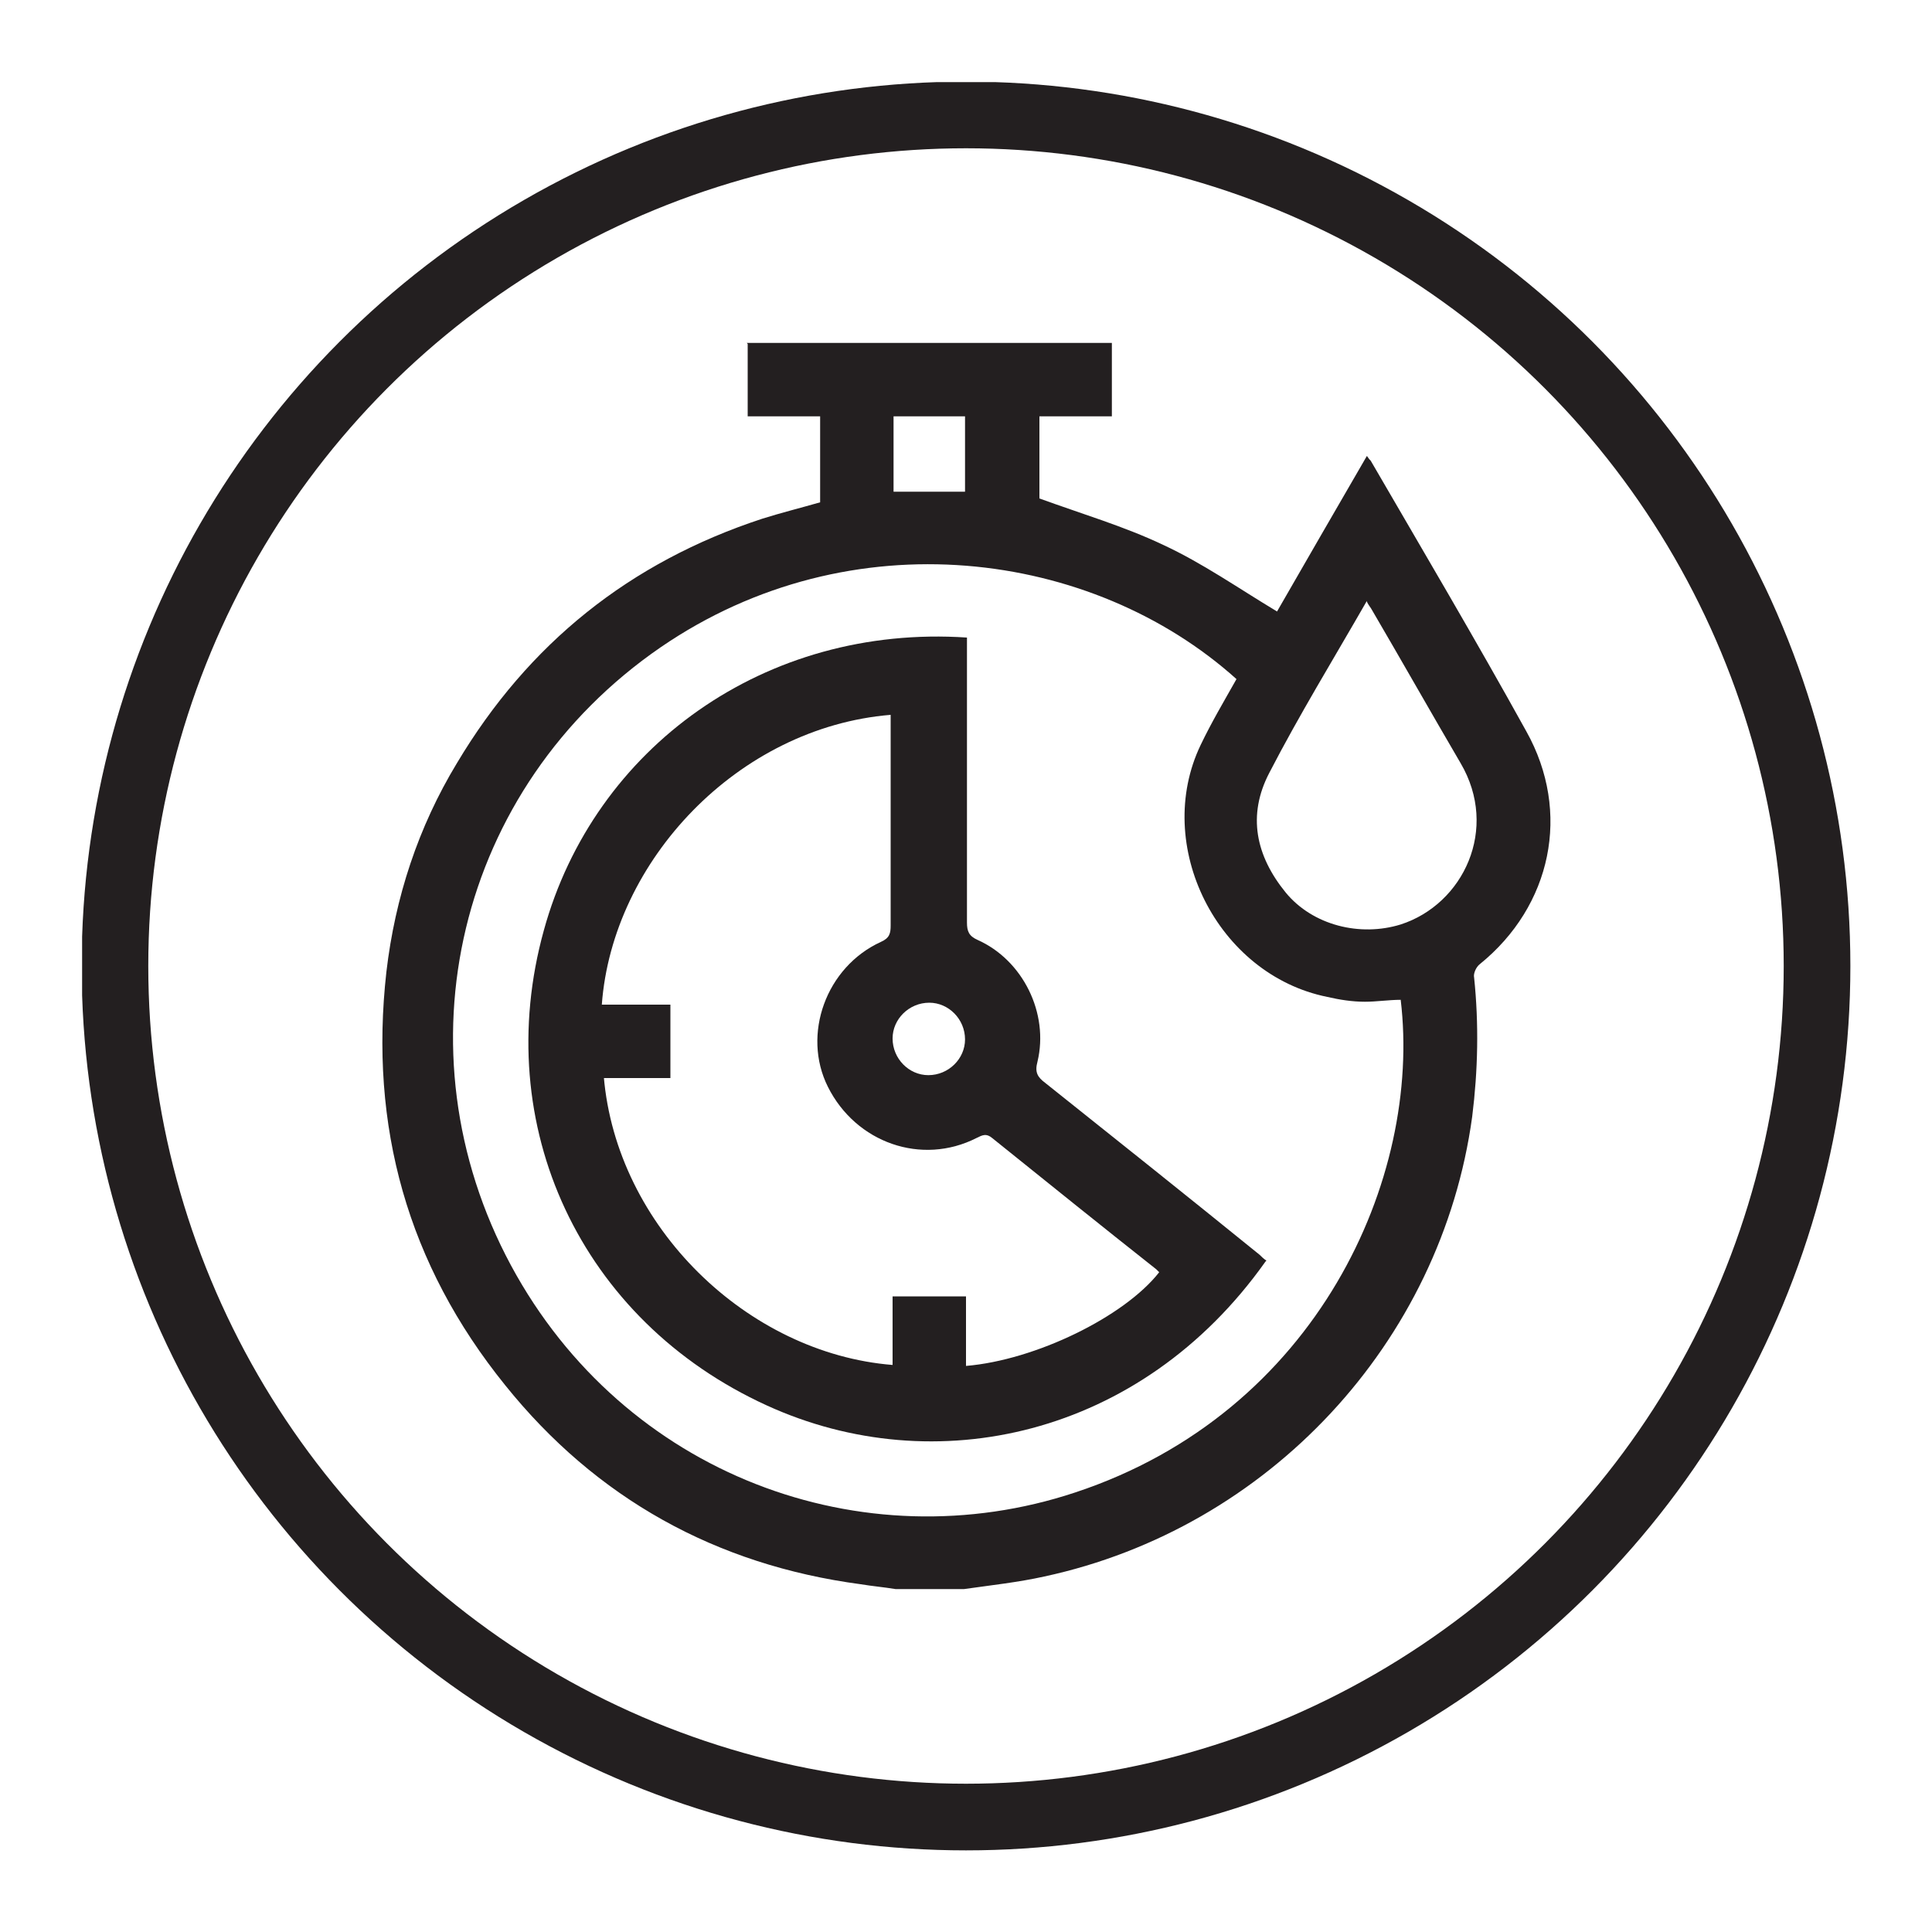 <svg viewBox="0 0 200 200" version="1.1" xmlns:xlink="http://www.w3.org/1999/xlink" xmlns="http://www.w3.org/2000/svg" id="Layer_1">
  
  <defs>
    <style>
      .st0, .st1 {
        fill: none;
      }

      .st2 {
        fill: #231f20;
      }

      .st1 {
        stroke: #231f20;
        stroke-miterlimit: 10;
        stroke-width: 6.9px;
      }

      .st3 {
        clip-path: url(#clippath);
      }
    </style>
    <clipPath id="clippath">
      <rect height="183.1" width="183.1" y="8.5" x="8.5" class="st0"></rect>
    </clipPath>
  </defs>
  <g class="st3">
    <circle r="88.1" cy="100" cx="100" class="st1"></circle>
    <path d="M99.9,43.1h-7.4v7.8h7.4v-7.8ZM141.5,62.2c-3.5,6.1-7,11.8-10.1,17.8-2.3,4.4-1.4,8.6,1.7,12.4,2.8,3.4,7.7,4.6,11.9,3.3,6.5-2.1,10.2-9.9,6.2-16.7-3.1-5.3-6.1-10.6-9.2-15.9-.1-.2-.3-.4-.5-.8M128,70.3c-14.9-13.4-39.9-16.8-59.6-3.3-21.1,14.5-27.5,41.7-15.5,64,11.7,21.7,36.4,30.8,58.4,23.5,25.1-8.3,35.9-32.6,33.7-51-1.2,0-2.5.2-3.7.2-1.3,0-2.6-.2-3.9-.5-11.4-2.3-18.1-15.7-13.1-26.1,1.1-2.3,2.4-4.5,3.7-6.8M77.3,35.5h37.8v7.6h-7.5v8.5c4.4,1.6,8.8,2.9,12.8,4.8,4.1,1.9,7.8,4.5,11.8,6.9,3-5.2,6.1-10.6,9.3-16.1.2.3.3.4.4.5,5.4,9.3,10.9,18.6,16.1,28,4.7,8.4,2.6,18.1-4.8,24.1-.4.3-.7,1-.6,1.4.5,4.8.4,9.6-.2,14.4-3.2,23.4-21.1,42.6-44.3,47.6-2.7.6-5.5.9-8.3,1.3h-7.1c-1.2-.2-2.4-.3-3.6-.5-15-2-27.4-8.9-36.8-20.6-10.1-12.5-14.1-26.8-12.3-42.8.9-7.7,3.3-15,7.3-21.6,7.4-12.4,17.9-20.8,31.6-25.3,1.9-.6,3.9-1.1,6-1.7v-8.9h-7.5v-7.5Z" class="st2"></path>
    <path d="M96.1,111.3c2.1,0,3.8-1.7,3.8-3.7,0-2.1-1.7-3.8-3.7-3.8-2.1,0-3.8,1.7-3.8,3.7,0,2.1,1.7,3.8,3.7,3.8M62.5,111.4c1.3,15.6,14.9,28.7,29.9,29.9v-7.1h7.6v7.2c7.2-.6,16.4-5.1,20-9.7,0,0-.2-.2-.3-.3-5.7-4.5-11.4-9.1-17-13.6-.6-.5-1-.3-1.6,0-5.7,2.9-12.5.5-15.4-5.3-2.7-5.4-.2-12.4,5.5-15,.9-.4,1-.9,1-1.7,0-6.8,0-13.6,0-20.4v-1.4c-15.8,1.3-28.8,15.1-29.9,30h7.1v7.6h-7.1ZM131,130.6c-12.9,18.2-34.3,22.8-51.6,14.9-19.3-8.8-28.7-29-23.1-49.2,5.2-18.9,22.9-31.7,43.8-30.3v1.4c0,9.4,0,18.7,0,28.1,0,.9.2,1.4,1.1,1.8,4.7,2.1,7.4,7.6,6.2,12.6-.3,1.1,0,1.6.8,2.2,7.4,5.9,14.8,11.8,22.2,17.8.2.2.4.4.7.6" class="st2"></path>
  </g>
</svg>